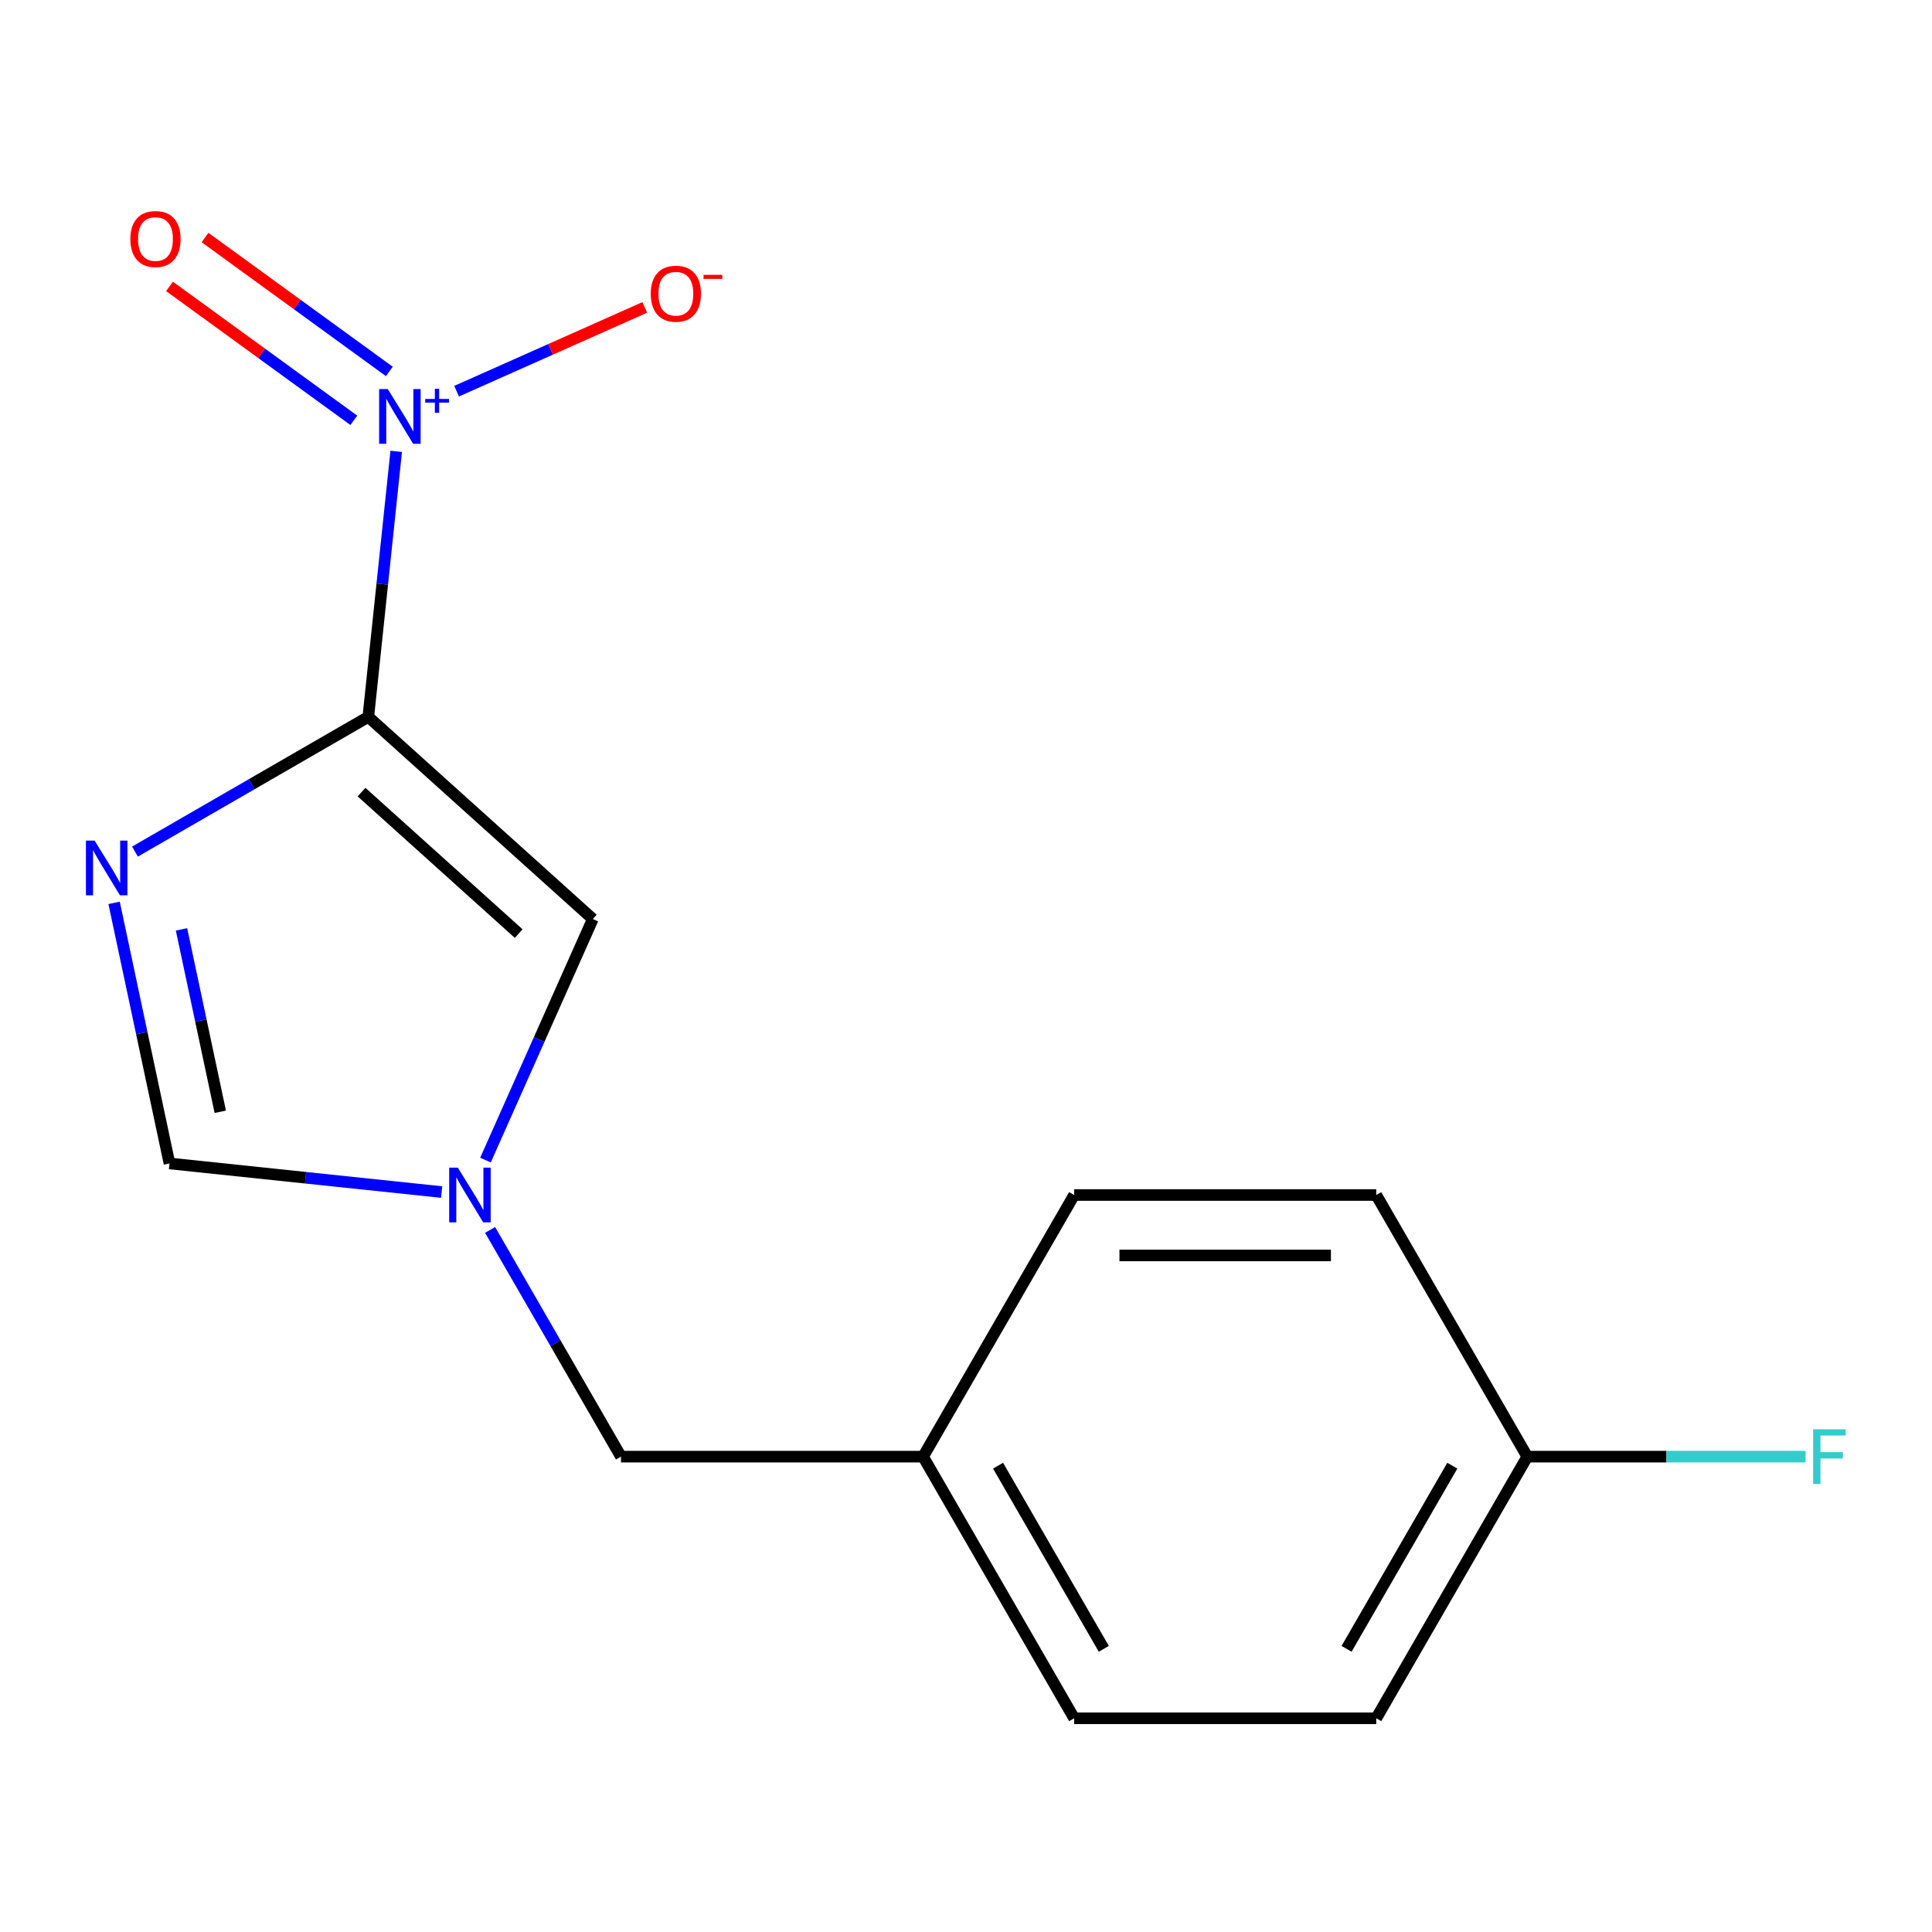 <?xml version='1.0' encoding='iso-8859-1'?>
<svg version='1.1' baseProfile='full'
              xmlns='http://www.w3.org/2000/svg'
                      xmlns:rdkit='http://www.rdkit.org/xml'
                      xmlns:xlink='http://www.w3.org/1999/xlink'
                  xml:space='preserve'
width='1000px' height='1000px' viewBox='0 0 1000 1000'>
<!-- END OF HEADER -->
<rect style='opacity:1.0;fill:#FFFFFF;stroke:none' width='1000' height='1000' x='0' y='0'> </rect>
<path class='bond-0' d='M 190.633,371.059 L 197.856,302.338' style='fill:none;fill-rule:evenodd;stroke:#000000;stroke-width:6px;stroke-linecap:butt;stroke-linejoin:miter;stroke-opacity:1' />
<path class='bond-0' d='M 197.856,302.338 L 205.079,233.617' style='fill:none;fill-rule:evenodd;stroke:#0000FF;stroke-width:6px;stroke-linecap:butt;stroke-linejoin:miter;stroke-opacity:1' />
<path class='bond-1' d='M 190.633,371.059 L 130.249,405.922' style='fill:none;fill-rule:evenodd;stroke:#000000;stroke-width:6px;stroke-linecap:butt;stroke-linejoin:miter;stroke-opacity:1' />
<path class='bond-1' d='M 130.249,405.922 L 69.864,440.785' style='fill:none;fill-rule:evenodd;stroke:#0000FF;stroke-width:6px;stroke-linecap:butt;stroke-linejoin:miter;stroke-opacity:1' />
<path class='bond-2' d='M 190.633,371.059 L 306.838,475.69' style='fill:none;fill-rule:evenodd;stroke:#000000;stroke-width:6px;stroke-linecap:butt;stroke-linejoin:miter;stroke-opacity:1' />
<path class='bond-2' d='M 187.138,409.995 L 268.481,483.236' style='fill:none;fill-rule:evenodd;stroke:#000000;stroke-width:6px;stroke-linecap:butt;stroke-linejoin:miter;stroke-opacity:1' />
<path class='bond-5' d='M 236.332,202.478 L 285.027,180.798' style='fill:none;fill-rule:evenodd;stroke:#0000FF;stroke-width:6px;stroke-linecap:butt;stroke-linejoin:miter;stroke-opacity:1' />
<path class='bond-5' d='M 285.027,180.798 L 333.722,159.118' style='fill:none;fill-rule:evenodd;stroke:#FF0000;stroke-width:6px;stroke-linecap:butt;stroke-linejoin:miter;stroke-opacity:1' />
<path class='bond-6' d='M 201.52,192.254 L 153.821,157.598' style='fill:none;fill-rule:evenodd;stroke:#0000FF;stroke-width:6px;stroke-linecap:butt;stroke-linejoin:miter;stroke-opacity:1' />
<path class='bond-6' d='M 153.821,157.598 L 106.121,122.943' style='fill:none;fill-rule:evenodd;stroke:#FF0000;stroke-width:6px;stroke-linecap:butt;stroke-linejoin:miter;stroke-opacity:1' />
<path class='bond-6' d='M 183.138,217.555 L 135.439,182.899' style='fill:none;fill-rule:evenodd;stroke:#0000FF;stroke-width:6px;stroke-linecap:butt;stroke-linejoin:miter;stroke-opacity:1' />
<path class='bond-6' d='M 135.439,182.899 L 87.739,148.243' style='fill:none;fill-rule:evenodd;stroke:#FF0000;stroke-width:6px;stroke-linecap:butt;stroke-linejoin:miter;stroke-opacity:1' />
<path class='bond-4' d='M 59.055,467.312 L 73.39,534.753' style='fill:none;fill-rule:evenodd;stroke:#0000FF;stroke-width:6px;stroke-linecap:butt;stroke-linejoin:miter;stroke-opacity:1' />
<path class='bond-4' d='M 73.39,534.753 L 87.725,602.194' style='fill:none;fill-rule:evenodd;stroke:#000000;stroke-width:6px;stroke-linecap:butt;stroke-linejoin:miter;stroke-opacity:1' />
<path class='bond-4' d='M 93.946,481.043 L 103.981,528.251' style='fill:none;fill-rule:evenodd;stroke:#0000FF;stroke-width:6px;stroke-linecap:butt;stroke-linejoin:miter;stroke-opacity:1' />
<path class='bond-4' d='M 103.981,528.251 L 114.015,575.46' style='fill:none;fill-rule:evenodd;stroke:#000000;stroke-width:6px;stroke-linecap:butt;stroke-linejoin:miter;stroke-opacity:1' />
<path class='bond-3' d='M 306.838,475.69 L 279.06,538.08' style='fill:none;fill-rule:evenodd;stroke:#000000;stroke-width:6px;stroke-linecap:butt;stroke-linejoin:miter;stroke-opacity:1' />
<path class='bond-3' d='M 279.06,538.08 L 251.282,600.47' style='fill:none;fill-rule:evenodd;stroke:#0000FF;stroke-width:6px;stroke-linecap:butt;stroke-linejoin:miter;stroke-opacity:1' />
<path class='bond-7' d='M 253.669,636.608 L 287.545,695.283' style='fill:none;fill-rule:evenodd;stroke:#0000FF;stroke-width:6px;stroke-linecap:butt;stroke-linejoin:miter;stroke-opacity:1' />
<path class='bond-7' d='M 287.545,695.283 L 321.421,753.958' style='fill:none;fill-rule:evenodd;stroke:#000000;stroke-width:6px;stroke-linecap:butt;stroke-linejoin:miter;stroke-opacity:1' />
<path class='bond-15' d='M 228.588,617 L 158.157,609.597' style='fill:none;fill-rule:evenodd;stroke:#0000FF;stroke-width:6px;stroke-linecap:butt;stroke-linejoin:miter;stroke-opacity:1' />
<path class='bond-15' d='M 158.157,609.597 L 87.725,602.194' style='fill:none;fill-rule:evenodd;stroke:#000000;stroke-width:6px;stroke-linecap:butt;stroke-linejoin:miter;stroke-opacity:1' />
<path class='bond-8' d='M 321.421,753.958 L 477.789,753.958' style='fill:none;fill-rule:evenodd;stroke:#000000;stroke-width:6px;stroke-linecap:butt;stroke-linejoin:miter;stroke-opacity:1' />
<path class='bond-13' d='M 477.789,753.958 L 555.973,618.539' style='fill:none;fill-rule:evenodd;stroke:#000000;stroke-width:6px;stroke-linecap:butt;stroke-linejoin:miter;stroke-opacity:1' />
<path class='bond-14' d='M 477.789,753.958 L 555.973,889.377' style='fill:none;fill-rule:evenodd;stroke:#000000;stroke-width:6px;stroke-linecap:butt;stroke-linejoin:miter;stroke-opacity:1' />
<path class='bond-14' d='M 516.601,758.634 L 571.329,853.427' style='fill:none;fill-rule:evenodd;stroke:#000000;stroke-width:6px;stroke-linecap:butt;stroke-linejoin:miter;stroke-opacity:1' />
<path class='bond-9' d='M 790.526,753.958 L 712.341,889.377' style='fill:none;fill-rule:evenodd;stroke:#000000;stroke-width:6px;stroke-linecap:butt;stroke-linejoin:miter;stroke-opacity:1' />
<path class='bond-9' d='M 751.714,758.634 L 696.985,853.427' style='fill:none;fill-rule:evenodd;stroke:#000000;stroke-width:6px;stroke-linecap:butt;stroke-linejoin:miter;stroke-opacity:1' />
<path class='bond-10' d='M 790.526,753.958 L 862.545,753.958' style='fill:none;fill-rule:evenodd;stroke:#000000;stroke-width:6px;stroke-linecap:butt;stroke-linejoin:miter;stroke-opacity:1' />
<path class='bond-10' d='M 862.545,753.958 L 934.564,753.958' style='fill:none;fill-rule:evenodd;stroke:#33CCCC;stroke-width:6px;stroke-linecap:butt;stroke-linejoin:miter;stroke-opacity:1' />
<path class='bond-16' d='M 790.526,753.958 L 712.341,618.539' style='fill:none;fill-rule:evenodd;stroke:#000000;stroke-width:6px;stroke-linecap:butt;stroke-linejoin:miter;stroke-opacity:1' />
<path class='bond-11' d='M 712.341,889.377 L 555.973,889.377' style='fill:none;fill-rule:evenodd;stroke:#000000;stroke-width:6px;stroke-linecap:butt;stroke-linejoin:miter;stroke-opacity:1' />
<path class='bond-12' d='M 712.341,618.539 L 555.973,618.539' style='fill:none;fill-rule:evenodd;stroke:#000000;stroke-width:6px;stroke-linecap:butt;stroke-linejoin:miter;stroke-opacity:1' />
<path class='bond-12' d='M 688.886,649.813 L 579.429,649.813' style='fill:none;fill-rule:evenodd;stroke:#000000;stroke-width:6px;stroke-linecap:butt;stroke-linejoin:miter;stroke-opacity:1' />
<path  class='atom-1' d='M 200.718 201.388
L 209.998 216.388
Q 210.918 217.868, 212.398 220.548
Q 213.878 223.228, 213.958 223.388
L 213.958 201.388
L 217.718 201.388
L 217.718 229.708
L 213.838 229.708
L 203.878 213.308
Q 202.718 211.388, 201.478 209.188
Q 200.278 206.988, 199.918 206.308
L 199.918 229.708
L 196.238 229.708
L 196.238 201.388
L 200.718 201.388
' fill='#0000FF'/>
<path  class='atom-1' d='M 220.094 206.492
L 225.084 206.492
L 225.084 201.239
L 227.302 201.239
L 227.302 206.492
L 232.423 206.492
L 232.423 208.393
L 227.302 208.393
L 227.302 213.673
L 225.084 213.673
L 225.084 208.393
L 220.094 208.393
L 220.094 206.492
' fill='#0000FF'/>
<path  class='atom-2' d='M 48.955 435.083
L 58.235 450.083
Q 59.155 451.563, 60.635 454.243
Q 62.115 456.923, 62.195 457.083
L 62.195 435.083
L 65.955 435.083
L 65.955 463.403
L 62.075 463.403
L 52.115 447.003
Q 50.955 445.083, 49.715 442.883
Q 48.515 440.683, 48.155 440.003
L 48.155 463.403
L 44.475 463.403
L 44.475 435.083
L 48.955 435.083
' fill='#0000FF'/>
<path  class='atom-4' d='M 236.977 604.379
L 246.257 619.379
Q 247.177 620.859, 248.657 623.539
Q 250.137 626.219, 250.217 626.379
L 250.217 604.379
L 253.977 604.379
L 253.977 632.699
L 250.097 632.699
L 240.137 616.299
Q 238.977 614.379, 237.737 612.179
Q 236.537 609.979, 236.177 609.299
L 236.177 632.699
L 232.497 632.699
L 232.497 604.379
L 236.977 604.379
' fill='#0000FF'/>
<path  class='atom-6' d='M 336.828 152.027
Q 336.828 145.227, 340.188 141.427
Q 343.548 137.627, 349.828 137.627
Q 356.108 137.627, 359.468 141.427
Q 362.828 145.227, 362.828 152.027
Q 362.828 158.907, 359.428 162.827
Q 356.028 166.707, 349.828 166.707
Q 343.588 166.707, 340.188 162.827
Q 336.828 158.947, 336.828 152.027
M 349.828 163.507
Q 354.148 163.507, 356.468 160.627
Q 358.828 157.707, 358.828 152.027
Q 358.828 146.467, 356.468 143.667
Q 354.148 140.827, 349.828 140.827
Q 345.508 140.827, 343.148 143.627
Q 340.828 146.427, 340.828 152.027
Q 340.828 157.747, 343.148 160.627
Q 345.508 163.507, 349.828 163.507
' fill='#FF0000'/>
<path  class='atom-6' d='M 364.148 142.249
L 373.837 142.249
L 373.837 144.361
L 364.148 144.361
L 364.148 142.249
' fill='#FF0000'/>
<path  class='atom-7' d='M 67.474 123.717
Q 67.474 116.917, 70.834 113.117
Q 74.194 109.317, 80.474 109.317
Q 86.754 109.317, 90.114 113.117
Q 93.474 116.917, 93.474 123.717
Q 93.474 130.597, 90.074 134.517
Q 86.674 138.397, 80.474 138.397
Q 74.234 138.397, 70.834 134.517
Q 67.474 130.637, 67.474 123.717
M 80.474 135.197
Q 84.794 135.197, 87.114 132.317
Q 89.474 129.397, 89.474 123.717
Q 89.474 118.157, 87.114 115.357
Q 84.794 112.517, 80.474 112.517
Q 76.154 112.517, 73.794 115.317
Q 71.474 118.117, 71.474 123.717
Q 71.474 129.437, 73.794 132.317
Q 76.154 135.197, 80.474 135.197
' fill='#FF0000'/>
<path  class='atom-11' d='M 938.474 739.798
L 955.314 739.798
L 955.314 743.038
L 942.274 743.038
L 942.274 751.638
L 953.874 751.638
L 953.874 754.918
L 942.274 754.918
L 942.274 768.118
L 938.474 768.118
L 938.474 739.798
' fill='#33CCCC'/>
</svg>
